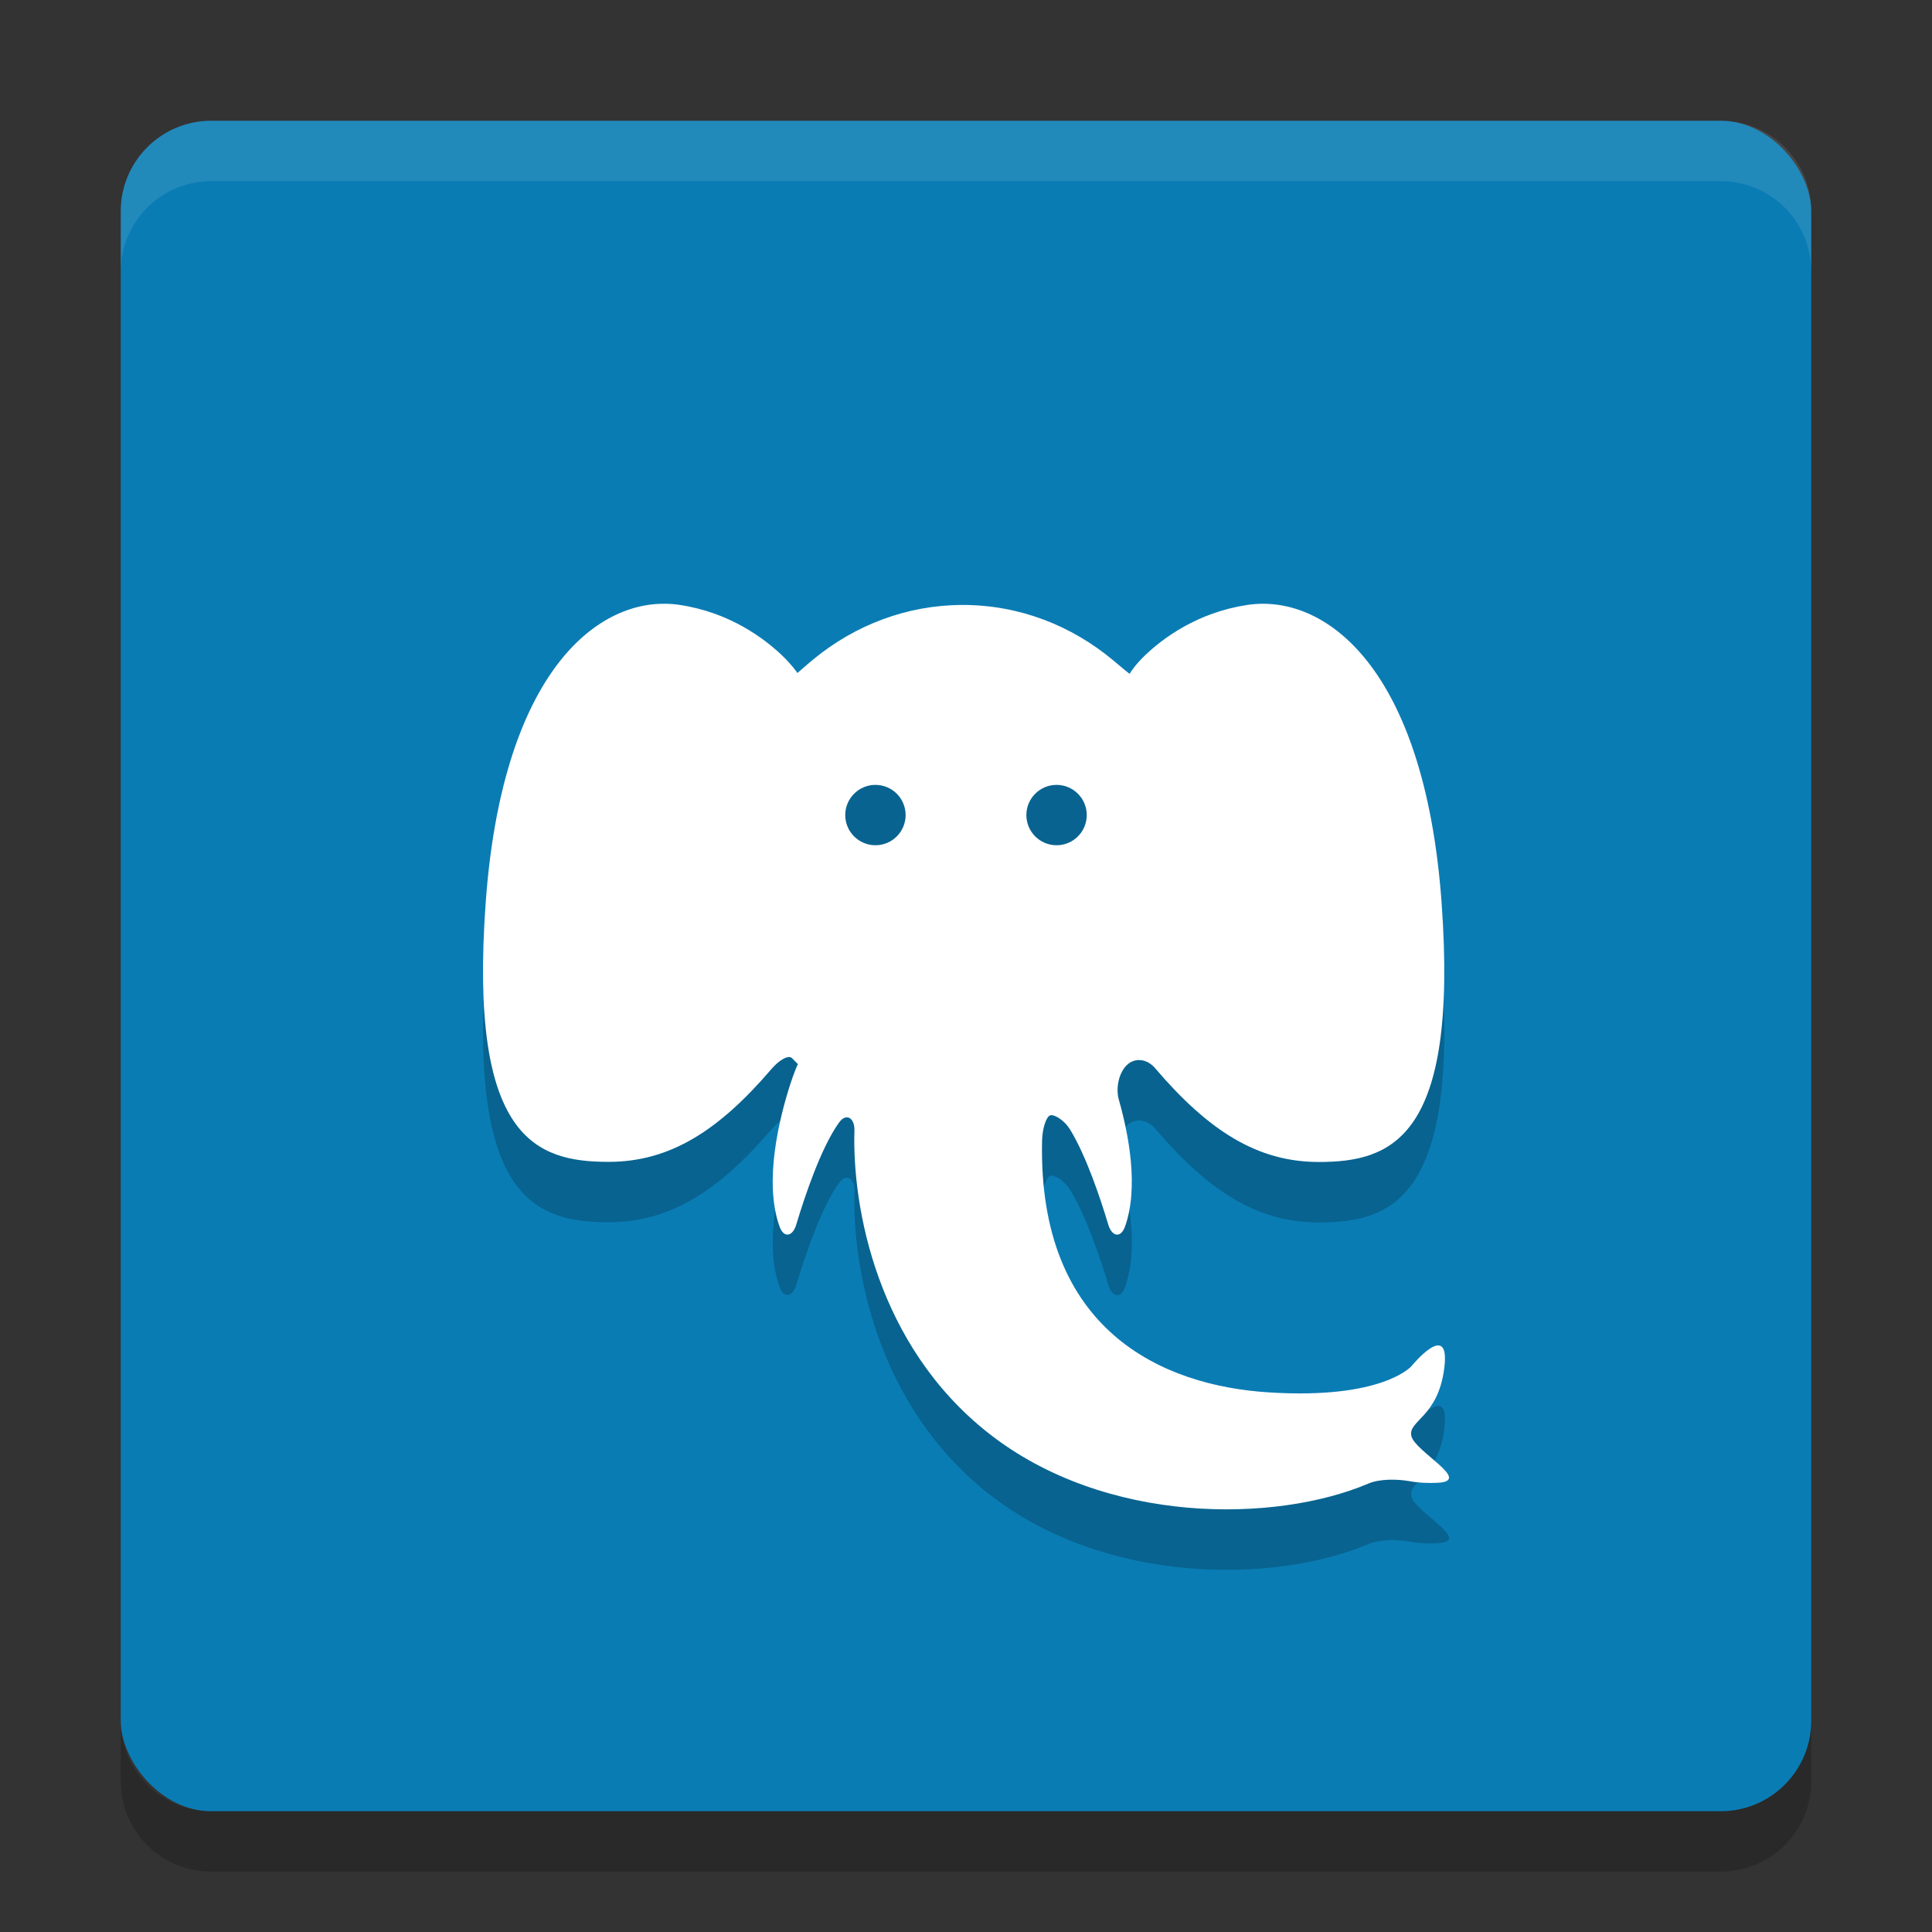 <svg xmlns="http://www.w3.org/2000/svg" width="32" height="32" version="1">
 <rect width="100%" height="100%" fill="#333333" stroke="none"/>
 <rect style="fill:#0a7cb4" width="28" height="28" x="2" y="2" rx="1.5" ry="1.5"/>
 <path fill="#fff" opacity=".1" d="m3.5 2c-0.831 0-1.5 0.669-1.5 1.5v1c0-0.831 0.669-1.5 1.5-1.5h25c0.831 0 1.5 0.669 1.5 1.5v-1c0-0.831-0.669-1.5-1.5-1.5h-25z"/>
 <path opacity=".2" d="m2 28.5v1c0 0.831 0.669 1.5 1.5 1.5h25c0.831 0 1.5-0.669 1.5-1.5v-1c0 0.831-0.669 1.5-1.5 1.5h-25c-0.831 0-1.5-0.669-1.5-1.5z"/>
 <path opacity=".2" d="m11.018 11c-1.235-0.014-2.706 1.277-2.973 4.945-0.284 3.913 0.828 4.299 2.035 4.299 1.005 0 1.812-0.503 2.697-1.537 0.133-0.157 0.283-0.238 0.342-0.18 0.059 0.058 0.103 0.103 0.098 0.1-0.005-0.004-0.07 0.15-0.133 0.348-0.174 0.544-0.439 1.6-0.172 2.342 0.07 0.194 0.216 0.167 0.275-0.031 0.142-0.472 0.415-1.284 0.711-1.693 0.12-0.167 0.26-0.072 0.254 0.135-0.038 1.259 0.368 3.554 2.221 5.012 1.938 1.526 4.762 1.486 6.293 0.834 0.187-0.08 0.48-0.076 0.68-0.039 0.123 0.022 0.28 0.036 0.475 0.025 0.567-0.033-0.38-0.514-0.443-0.771-0.062-0.258 0.443-0.308 0.545-1.129 0.103-0.822-0.543-0.031-0.543-0.031s-0.475 0.557-2.367 0.436c-1.744-0.111-3.822-1.009-3.752-4.17 0.005-0.208 0.069-0.393 0.131-0.418 0.062-0.025 0.234 0.068 0.34 0.244 0.263 0.434 0.499 1.139 0.627 1.566 0.06 0.198 0.205 0.227 0.275 0.033 0.232-0.646 0.062-1.53-0.102-2.106-0.056-0.199 0.003-0.45 0.135-0.574 0.131-0.124 0.332-0.104 0.465 0.053 0.89 1.044 1.701 1.555 2.711 1.555 1.206 0 2.319-0.386 2.035-4.299-0.284-3.913-1.942-5.121-3.219-4.928-0.823 0.124-1.393 0.549-1.693 0.836-0.149 0.141-0.25 0.287-0.25 0.303-0 0.015-0.118-0.09-0.275-0.221-0.688-0.575-1.553-0.918-2.492-0.918-0.927 0-1.782 0.334-2.467 0.895-0.158 0.13-0.275 0.24-0.275 0.232 0-0.009-0.102-0.148-0.25-0.289-0.301-0.287-0.87-0.713-1.693-0.838-0.08-0.012-0.162-0.019-0.244-0.02zm3.482 3c0.276 0 0.5 0.224 0.5 0.5s-0.224 0.5-0.5 0.5-0.5-0.224-0.5-0.5 0.224-0.5 0.5-0.5zm3 0c0.276 0 0.5 0.224 0.5 0.5s-0.224 0.5-0.5 0.5-0.5-0.224-0.5-0.5 0.224-0.5 0.5-0.5z"/>
 <path style="fill:#ffffff" d="m11.018 10c-1.235-0.014-2.707 1.277-2.973 4.945-0.284 3.913 0.829 4.299 2.035 4.299 1.005 0 1.812-0.503 2.697-1.537 0.134-0.156 0.284-0.238 0.342-0.18 0.059 0.059 0.103 0.104 0.098 0.1s-0.07 0.15-0.133 0.348c-0.174 0.543-0.439 1.599-0.172 2.341 0.07 0.195 0.216 0.167 0.276-0.031 0.141-0.472 0.414-1.284 0.71-1.693 0.121-0.167 0.261-0.072 0.254 0.135-0.038 1.259 0.368 3.553 2.221 5.011 1.938 1.526 4.762 1.486 6.293 0.834 0.187-0.08 0.48-0.075 0.68-0.039 0.123 0.023 0.279 0.036 0.474 0.026 0.567-0.033-0.38-0.514-0.443-0.772s0.443-0.308 0.545-1.129c0.103-0.822-0.543-0.031-0.543-0.031s-0.475 0.557-2.367 0.435c-1.744-0.11-3.822-1.009-3.752-4.169 0.005-0.208 0.069-0.393 0.131-0.418 0.061-0.025 0.233 0.068 0.339 0.244 0.264 0.434 0.499 1.139 0.627 1.566 0.06 0.198 0.205 0.227 0.276 0.033 0.232-0.645 0.062-1.529-0.102-2.105-0.055-0.199 0.004-0.45 0.135-0.574 0.131-0.125 0.332-0.104 0.465 0.052 0.89 1.044 1.701 1.555 2.711 1.555 1.206 0 2.319-0.386 2.035-4.299s-1.942-5.121-3.219-4.927c-0.823 0.124-1.393 0.548-1.693 0.835-0.149 0.142-0.25 0.287-0.25 0.303s-0.118-0.089-0.276-0.22c-0.688-0.575-1.552-0.918-2.492-0.918-0.927 0-1.782 0.334-2.467 0.894-0.158 0.13-0.274 0.24-0.275 0.232 0-0.008-0.102-0.147-0.25-0.289-0.301-0.286-0.87-0.713-1.693-0.837-0.08-0.013-0.162-0.019-0.244-0.02zm3.482 3c0.276 0 0.5 0.224 0.5 0.5s-0.224 0.5-0.5 0.5-0.5-0.224-0.5-0.5 0.224-0.5 0.5-0.5zm3 0c0.276 0 0.5 0.224 0.5 0.5s-0.224 0.5-0.5 0.5-0.5-0.224-0.5-0.5 0.224-0.5 0.5-0.5z"/>
</svg>
